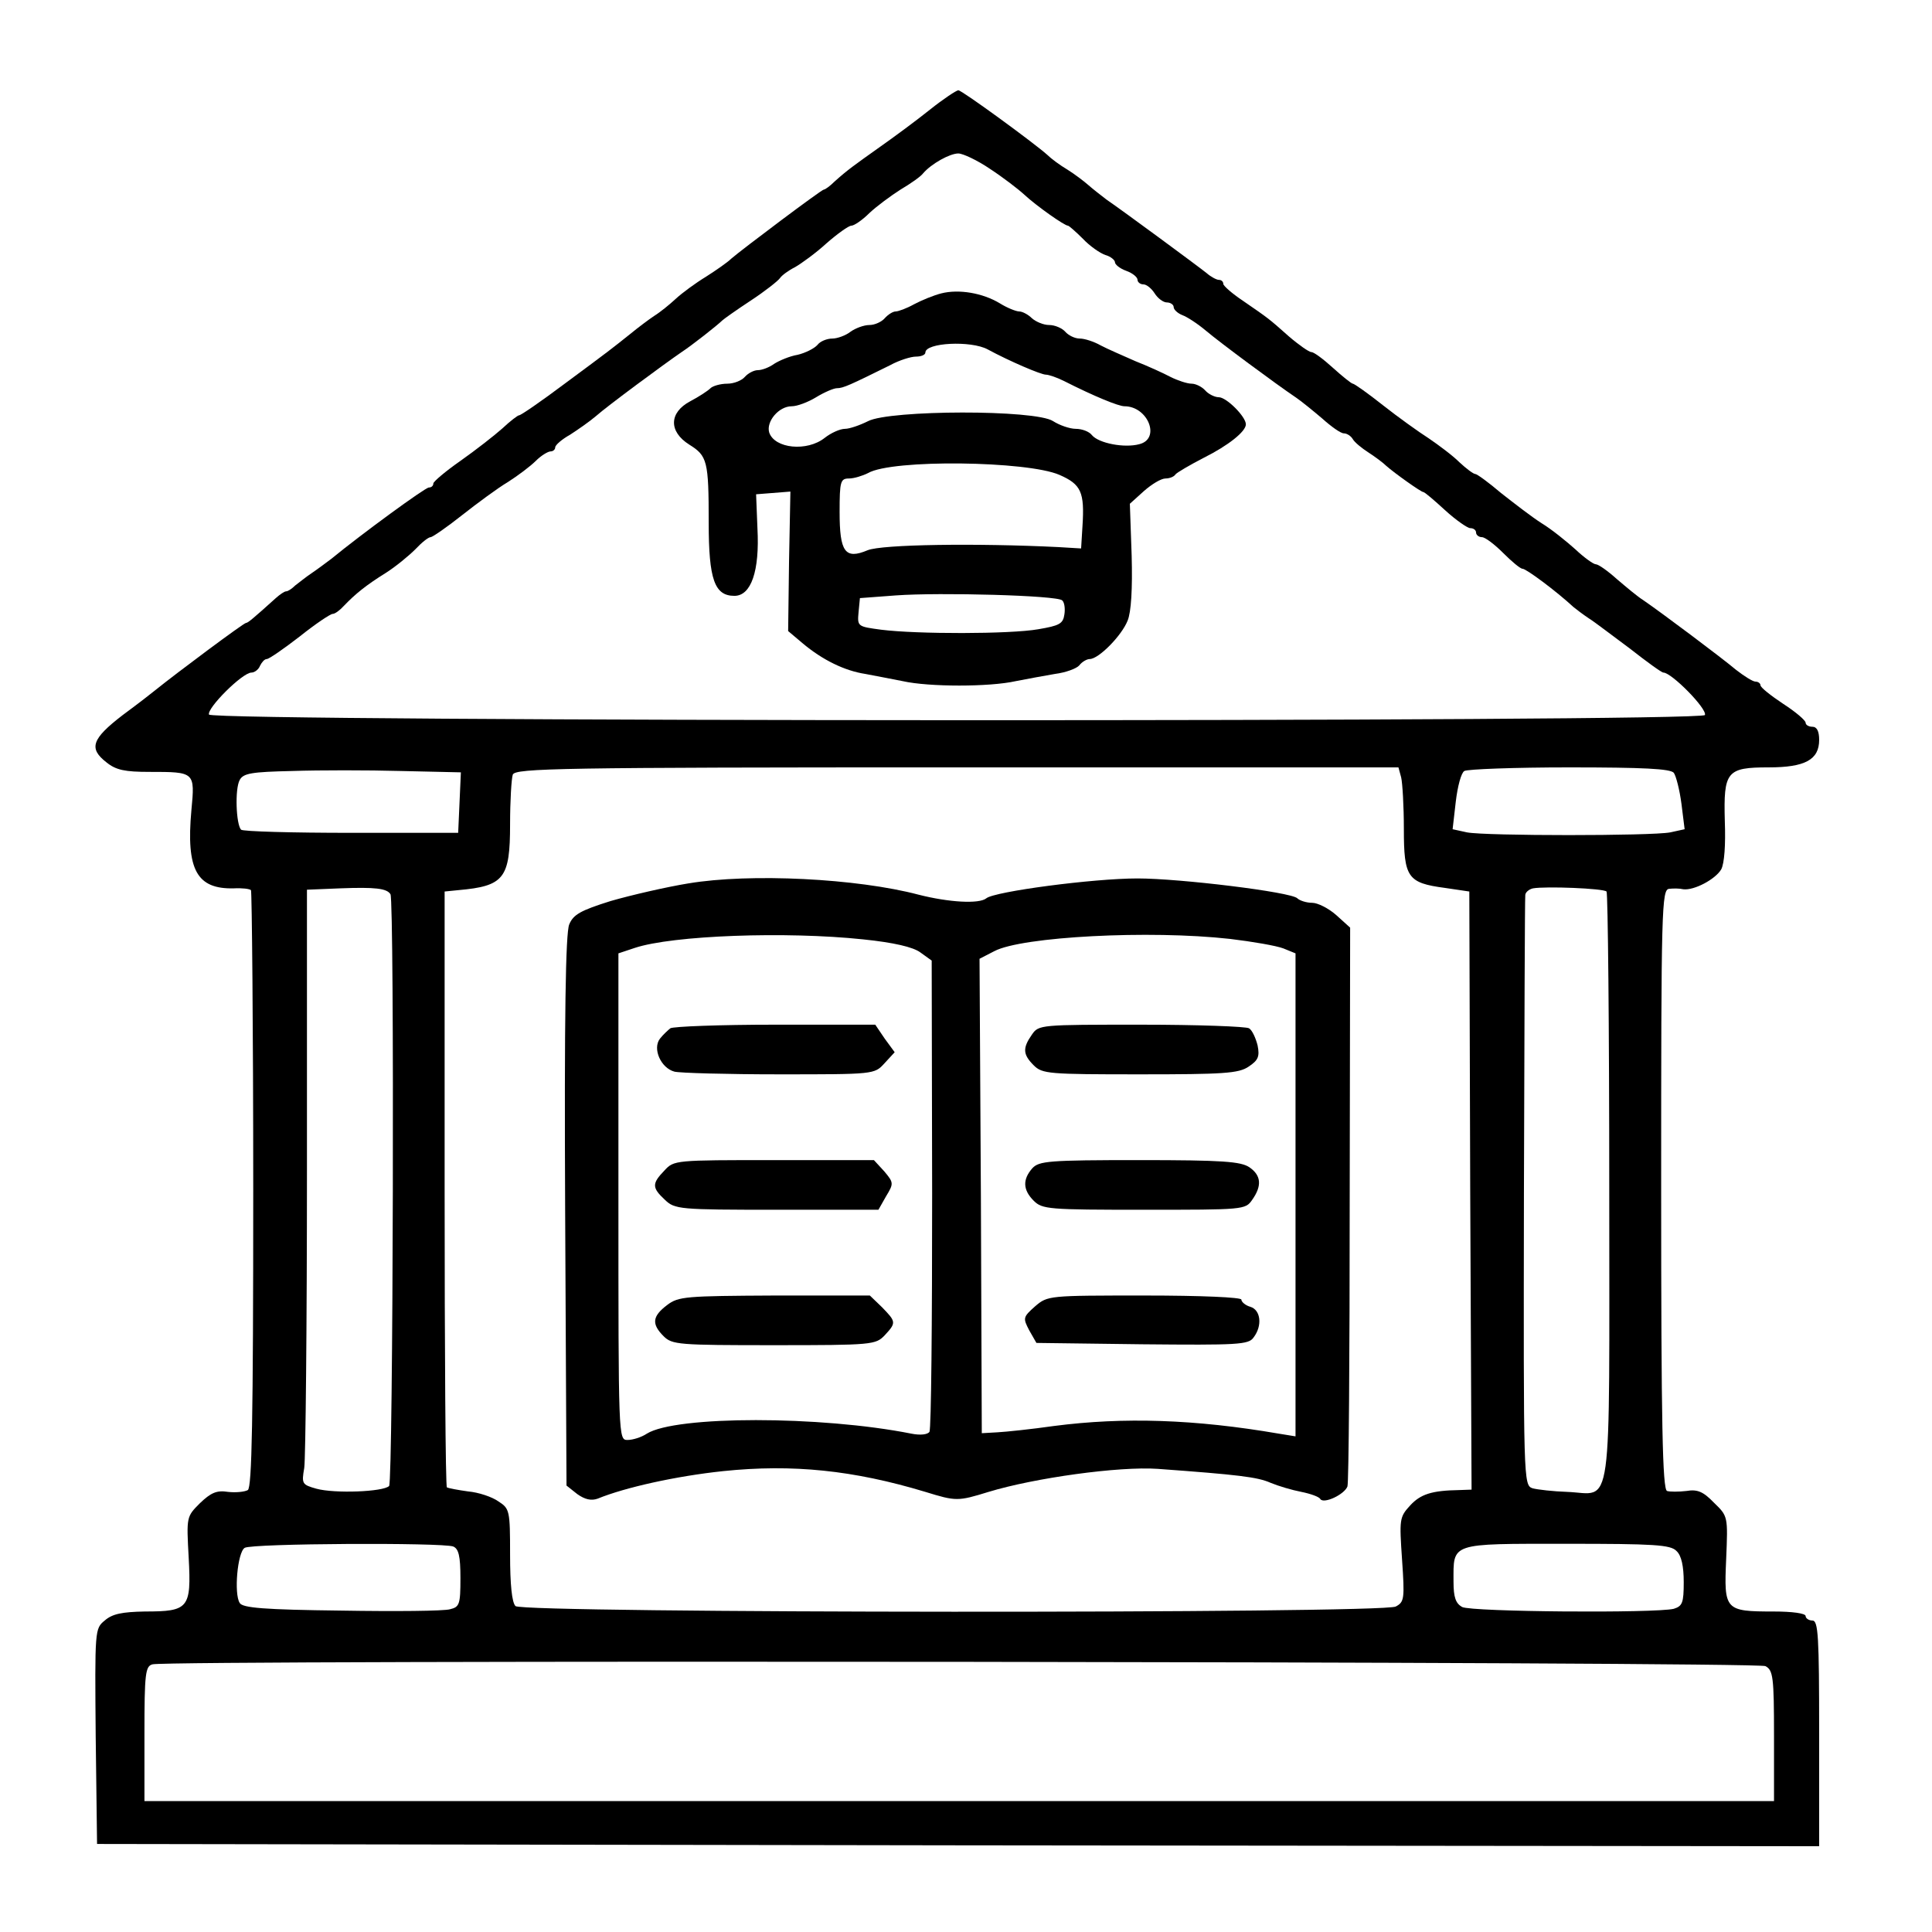 <?xml version="1.0" standalone="no"?>
<!DOCTYPE svg PUBLIC "-//W3C//DTD SVG 20010904//EN"
 "http://www.w3.org/TR/2001/REC-SVG-20010904/DTD/svg10.dtd">
<svg version="1.0" xmlns="http://www.w3.org/2000/svg"
 width="428pt" height="428pt" viewBox="0 0 428 428"
 preserveAspectRatio="xMidYMid meet">

<g transform="translate(0,428) scale(0.1,-0.1)"
fill="#000000" stroke="none">
<path d="M2060 4037 c-30 -24 -80 -61 -110 -82 -59 -42 -72 -51 -101 -77 -10
-10 -21 -18 -24 -18 -5 0 -182 -133 -205 -153 -8 -8 -34 -26 -56 -40 -23 -14
-53 -36 -67 -49 -14 -13 -35 -30 -48 -38 -12 -8 -36 -26 -53 -40 -44 -35 -41
-33 -145 -110 -52 -39 -97 -70 -101 -70 -3 0 -20 -13 -37 -29 -18 -16 -59 -48
-93 -72 -33 -23 -60 -46 -60 -50 0 -5 -4 -9 -10 -9 -8 0 -149 -103 -216 -158
-12 -9 -32 -24 -44 -32 -12 -8 -28 -21 -36 -27 -7 -7 -16 -13 -20 -13 -4 0
-14 -7 -23 -15 -51 -46 -62 -55 -66 -55 -5 0 -154 -111 -201 -149 -6 -5 -38
-30 -72 -55 -69 -53 -76 -74 -36 -105 21 -17 41 -21 95 -21 101 0 101 0 93
-85 -12 -132 12 -175 94 -173 18 1 35 -1 38 -4 2 -3 5 -302 5 -663 0 -513 -3
-660 -12 -666 -7 -4 -27 -6 -44 -4 -25 4 -38 -2 -62 -25 -30 -30 -30 -30 -25
-121 6 -112 0 -119 -97 -119 -50 -1 -72 -5 -89 -20 -22 -18 -22 -20 -20 -257
l3 -238 1908 -3 1907 -2 0 250 c0 216 -2 250 -15 250 -8 0 -15 5 -15 10 0 6
-30 10 -71 10 -108 0 -110 3 -105 116 4 95 4 95 -27 125 -24 25 -37 30 -61 26
-17 -2 -37 -2 -43 0 -10 4 -13 147 -13 669 0 625 1 664 18 665 9 1 23 1 31 -1
24 -3 71 22 84 44 7 13 10 54 8 107 -3 110 4 119 97 119 81 0 112 17 112 61 0
19 -5 29 -15 29 -8 0 -15 4 -15 9 0 5 -22 24 -50 42 -27 18 -50 36 -50 41 0 4
-5 8 -11 8 -6 0 -25 12 -43 26 -32 27 -167 128 -205 154 -13 8 -39 30 -59 47
-20 18 -41 33 -47 33 -5 0 -26 15 -45 33 -19 17 -52 44 -75 58 -22 14 -62 45
-90 67 -27 23 -53 42 -57 42 -4 0 -20 12 -35 26 -15 15 -46 38 -68 53 -22 14
-68 47 -101 73 -34 27 -64 48 -67 48 -3 0 -23 16 -44 35 -21 19 -42 35 -48 35
-5 0 -28 16 -50 35 -45 40 -44 39 -102 79 -24 16 -43 33 -43 37 0 5 -4 9 -10
9 -5 0 -18 7 -27 15 -20 16 -184 137 -222 163 -13 10 -31 24 -40 32 -9 8 -30
24 -46 34 -17 10 -37 25 -45 33 -29 26 -189 143 -197 143 -4 0 -33 -19 -63
-43z m133 -131 c29 -19 63 -45 77 -58 26 -24 88 -68 96 -68 2 0 17 -13 33 -29
15 -16 38 -32 50 -36 11 -3 21 -11 21 -16 0 -5 11 -14 25 -19 14 -5 25 -14 25
-20 0 -5 6 -10 13 -10 7 0 18 -9 25 -20 7 -11 19 -20 27 -20 8 0 15 -5 15 -10
0 -6 9 -14 19 -18 11 -4 34 -19 53 -35 32 -27 155 -118 198 -147 12 -8 39 -30
59 -47 20 -18 41 -33 48 -33 7 0 16 -6 20 -13 4 -7 20 -20 34 -29 14 -9 33
-23 40 -30 18 -16 77 -58 82 -58 3 0 24 -18 48 -40 24 -22 50 -40 56 -40 7 0
13 -4 13 -10 0 -5 6 -10 13 -10 7 0 28 -16 47 -35 19 -19 38 -35 43 -35 8 0
74 -49 113 -85 6 -5 22 -17 34 -25 13 -8 53 -39 91 -67 37 -29 70 -53 74 -53
18 0 97 -80 92 -94 -5 -16 -3309 -15 -3314 1 -5 14 74 93 94 93 7 0 16 7 19
15 4 8 10 15 15 15 5 0 38 23 73 50 35 28 68 50 73 50 5 0 16 8 25 18 25 26
48 45 93 73 22 14 51 38 65 52 14 15 29 27 34 27 4 0 36 22 70 49 33 26 79 60
101 73 22 14 50 35 62 47 12 12 27 21 33 21 5 0 10 4 10 9 0 5 15 18 33 28 17
11 43 29 57 41 26 23 152 116 190 142 23 15 80 60 90 70 3 3 31 23 63 44 32
21 61 44 65 50 4 6 19 17 33 24 14 8 46 31 70 53 24 21 49 39 55 39 6 0 24 12
40 28 16 15 47 38 69 52 22 13 45 29 50 36 18 21 59 44 78 44 10 0 42 -15 70
-34z m-1175 -1404 l-3 -67 -237 0 c-130 0 -240 3 -244 7 -11 12 -14 90 -3 110
8 15 26 18 117 20 59 2 167 2 240 0 l133 -3 -3 -67z m2086 56 c3 -13 6 -64 6
-114 0 -108 8 -120 91 -131 l54 -8 2 -663 3 -662 -28 -1 c-60 -1 -85 -9 -108
-34 -24 -26 -24 -31 -18 -120 6 -87 5 -94 -14 -104 -31 -16 -1934 -15 -1950 1
-8 8 -12 48 -12 114 0 98 -1 102 -26 118 -14 10 -44 20 -67 22 -22 3 -43 7
-47 9 -3 2 -5 299 -5 662 l0 658 30 3 c102 9 115 26 115 146 0 52 3 101 6 110
6 14 102 16 984 16 l978 0 6 -22z m604 10 c5 -7 13 -38 17 -69 l7 -56 -32 -7
c-42 -8 -408 -8 -450 0 l-32 7 7 61 c4 34 12 64 19 68 6 4 111 8 232 8 165 0
224 -3 232 -12z m-2843 -269 c9 -14 6 -1302 -3 -1311 -13 -13 -121 -17 -161
-6 -32 9 -33 11 -27 46 3 20 6 317 6 659 l0 622 73 3 c78 3 104 0 112 -13z
m2694 6 c3 -4 6 -299 6 -657 0 -741 9 -677 -93 -673 -31 1 -66 5 -77 8 -20 7
-20 15 -19 654 1 357 2 653 3 660 0 6 8 13 17 15 28 5 156 0 163 -7z m-2555
-1451 c12 -5 16 -21 16 -70 0 -58 -2 -64 -23 -69 -13 -4 -121 -5 -240 -3 -172
2 -220 6 -226 17 -13 20 -5 112 11 122 15 10 438 12 462 3z m2710 -10 c11 -10
16 -34 16 -69 0 -46 -3 -53 -22 -59 -40 -10 -448 -7 -469 4 -14 8 -19 21 -19
56 0 87 -10 84 250 84 194 0 231 -2 244 -16z m197 -255 c17 -9 19 -24 19 -154
l0 -145 -1805 0 -1805 0 0 149 c0 134 2 150 18 154 38 10 3555 6 3573 -4z"/>
<path d="M2085 3630 c-16 -4 -43 -15 -60 -24 -16 -9 -35 -16 -41 -16 -6 0 -17
-7 -24 -15 -7 -8 -22 -15 -34 -15 -12 0 -31 -7 -42 -15 -10 -8 -29 -15 -40
-15 -12 0 -27 -6 -33 -14 -7 -8 -27 -18 -44 -22 -18 -3 -41 -13 -52 -20 -11
-8 -27 -14 -36 -14 -9 0 -22 -7 -29 -15 -7 -8 -24 -15 -39 -15 -15 0 -32 -5
-37 -10 -6 -6 -26 -19 -45 -29 -47 -25 -48 -67 -2 -96 40 -25 43 -36 43 -173
0 -126 13 -162 57 -162 37 0 56 55 51 149 l-3 76 38 3 38 3 -3 -154 -2 -155
32 -27 c44 -37 93 -61 139 -68 21 -4 58 -11 83 -16 58 -13 192 -13 250 0 25 5
64 12 87 16 24 3 48 12 54 19 6 8 17 14 23 14 20 0 71 52 84 85 8 19 11 71 9
144 l-4 115 31 28 c17 15 38 28 48 28 9 0 19 4 22 9 3 4 32 21 63 37 54 27 93
58 93 74 0 17 -43 60 -60 60 -9 0 -23 7 -30 15 -7 8 -21 15 -30 15 -10 0 -31
7 -47 15 -15 8 -50 24 -78 35 -27 12 -62 27 -77 35 -14 8 -35 15 -46 15 -11 0
-25 7 -32 15 -7 8 -23 15 -36 15 -12 0 -29 7 -38 15 -8 8 -21 15 -28 15 -7 0
-27 8 -43 18 -38 23 -91 32 -130 22z m103 -124 c48 -26 118 -56 129 -56 6 0
24 -6 40 -14 67 -34 121 -56 134 -56 52 0 81 -72 33 -84 -33 -9 -90 2 -105 20
-6 8 -22 14 -36 14 -13 0 -36 8 -50 17 -39 26 -362 25 -410 0 -18 -9 -41 -17
-51 -17 -11 0 -31 -9 -45 -20 -39 -31 -111 -24 -123 12 -7 24 21 58 50 58 12
0 36 9 54 20 18 11 39 20 46 20 14 0 29 7 118 51 20 11 46 19 57 19 12 0 21 4
21 9 0 22 101 27 138 7z m159 -278 c48 -21 56 -38 51 -114 l-3 -49 -50 3
c-182 9 -392 6 -423 -7 -50 -21 -62 -4 -62 85 0 68 2 74 21 74 11 0 30 6 42
12 53 31 353 27 424 -4z m6 -278 c5 -4 7 -18 5 -31 -3 -21 -11 -25 -58 -33
-63 -11 -269 -11 -348 -1 -52 7 -53 7 -50 39 l3 31 80 6 c98 7 357 0 368 -11z"/>
<path d="M1525 2323 c-49 -8 -127 -26 -172 -39 -67 -21 -83 -30 -92 -52 -8
-19 -11 -203 -9 -635 l3 -608 24 -19 c17 -12 31 -15 45 -10 61 25 174 50 278
61 154 16 289 2 448 -46 68 -21 72 -21 140 0 102 31 289 57 375 51 178 -13
221 -18 250 -31 17 -7 47 -16 68 -20 20 -4 40 -11 42 -16 8 -11 53 10 60 28 3
8 5 290 5 626 l1 612 -31 28 c-17 15 -41 27 -53 27 -13 0 -28 5 -33 10 -14 14
-260 44 -354 44 -99 0 -317 -29 -335 -44 -16 -13 -83 -9 -150 8 -136 36 -373
48 -510 25z m387 -124 c68 -7 111 -17 127 -29 l25 -18 1 -516 c0 -285 -2 -522
-6 -528 -4 -6 -20 -8 -40 -4 -201 40 -522 40 -586 0 -12 -8 -31 -14 -43 -14
-20 0 -20 4 -20 539 l0 539 36 12 c84 28 336 37 506 19z m813 1 c50 -6 102
-15 118 -21 l27 -11 0 -535 0 -535 -37 6 c-186 32 -344 37 -498 17 -49 -7
-106 -13 -125 -14 l-35 -2 -2 525 -3 526 33 17 c61 32 343 47 522 27z"/>
<path d="M1485 2002 c-5 -4 -16 -14 -23 -23 -17 -22 2 -65 32 -73 11 -3 116
-6 232 -6 210 0 211 0 233 24 l23 25 -22 30 -21 31 -222 0 c-122 0 -226 -4
-232 -8z"/>
<path d="M1472 1687 c-28 -29 -28 -38 1 -65 22 -21 31 -22 248 -22 l225 0 17
30 c17 28 17 30 -4 55 l-23 25 -221 0 c-219 0 -222 0 -243 -23z"/>
<path d="M1478 1389 c-33 -25 -35 -42 -8 -69 19 -19 33 -20 245 -20 218 0 225
1 245 22 26 28 25 30 -6 62 l-27 26 -211 0 c-197 -1 -213 -2 -238 -21z"/>
<path d="M2286 1988 c-21 -30 -20 -44 4 -68 19 -19 33 -20 235 -20 185 0 219
2 241 17 21 14 25 22 20 47 -4 16 -12 34 -19 38 -6 4 -114 8 -239 8 -223 0
-227 0 -242 -22z"/>
<path d="M2287 1692 c-22 -25 -21 -48 3 -72 19 -19 33 -20 244 -20 221 0 225
0 240 22 22 31 20 54 -6 72 -19 13 -60 16 -244 16 -201 0 -222 -2 -237 -18z"/>
<path d="M2293 1386 c-27 -24 -27 -26 -13 -53 l16 -28 234 -3 c212 -2 236 -1
247 15 20 26 16 61 -7 68 -11 3 -20 11 -20 16 0 5 -88 9 -214 9 -213 0 -215 0
-243 -24z"/>
</g>
</svg>
